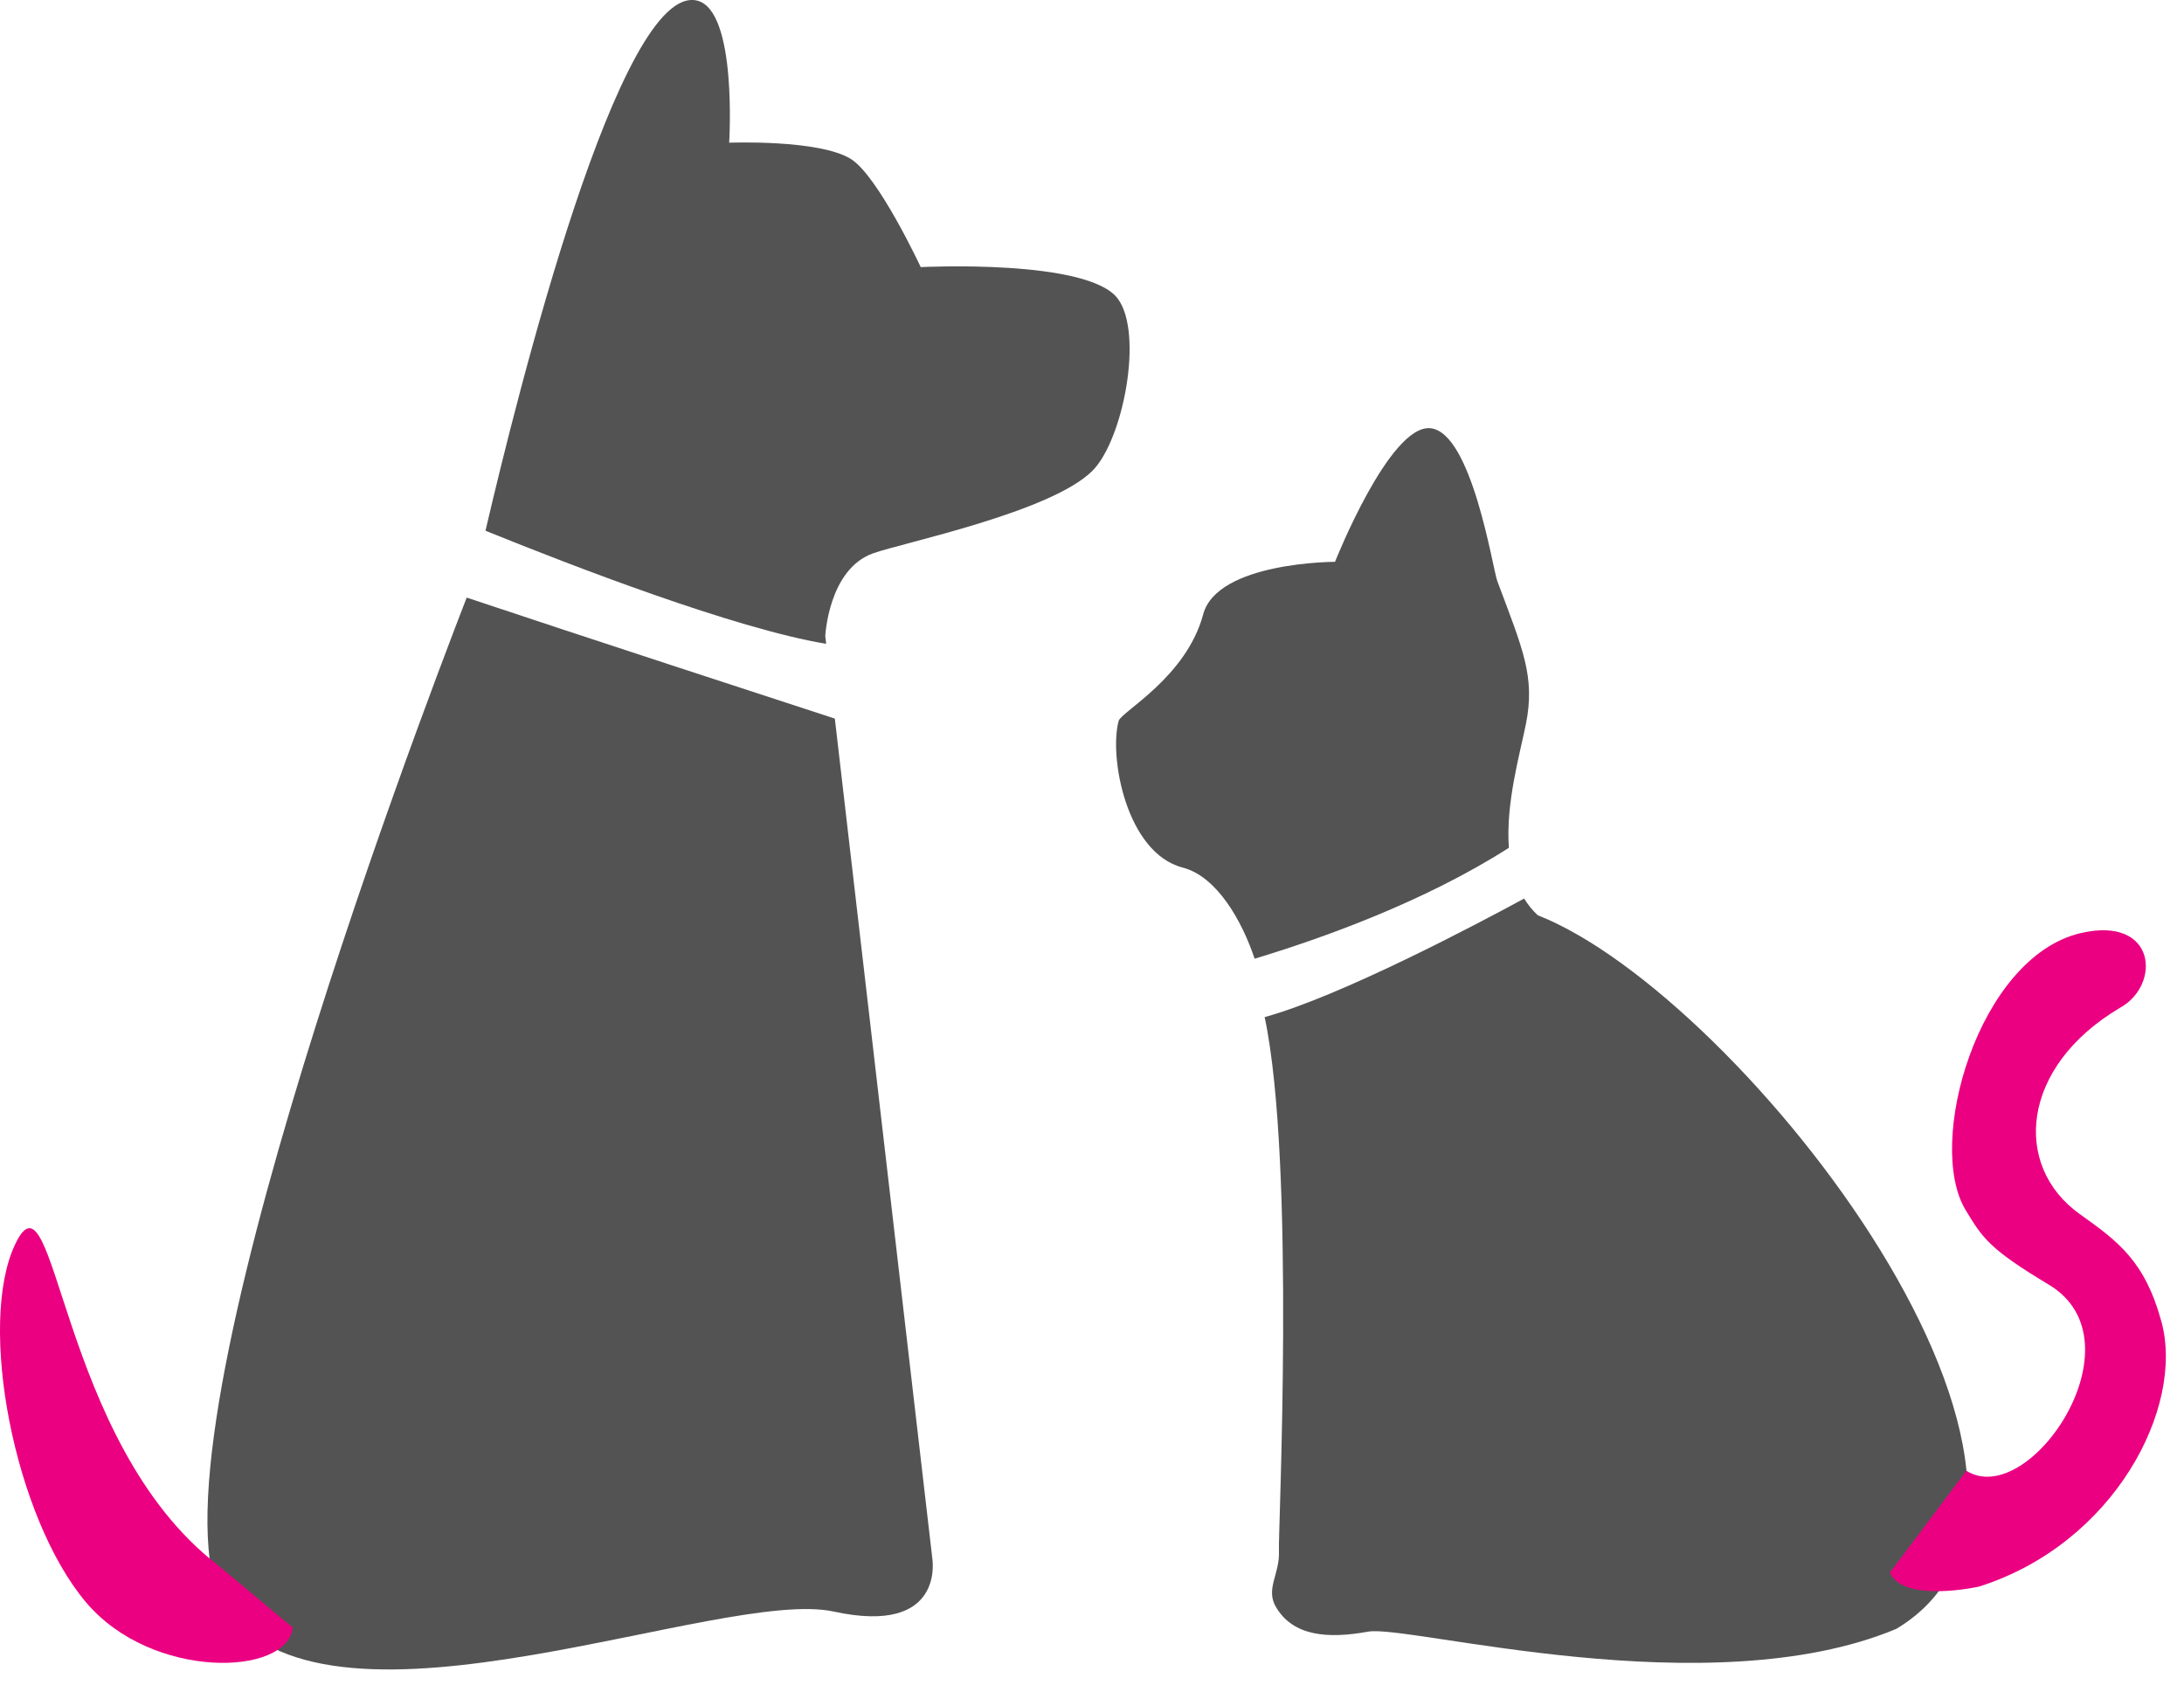 <svg xmlns="http://www.w3.org/2000/svg" width="92" height="71" viewBox="0 0 92 71" fill="none"><path d="M35.167 30.274C33.075 29.592 24.108 26.667 19.659 25.176C17.403 30.995 5.485 62.479 9.592 67.893C14.12 73.864 30.384 66.865 35.119 67.893C39.855 68.924 39.271 65.633 39.271 65.633L35.167 30.274Z" fill="#535353"></path><path d="M47.093 12.591C45.851 10.894 38.785 11.253 38.785 11.253C38.785 11.253 36.992 7.406 35.837 6.694C34.487 5.865 30.716 6.012 30.716 6.012C30.716 6.012 31.067 0.441 29.367 0.026C26.123 -0.767 21.808 16.534 20.451 22.359C24.103 23.84 30.942 26.481 34.802 27.124L34.764 26.796C34.764 26.796 34.898 23.983 36.775 23.312C38.037 22.861 44.28 21.58 46.024 19.828C47.311 18.532 48.176 14.067 47.093 12.591Z" fill="#535353"></path><path d="M52.85 40.389C55.638 39.548 59.979 38.008 63.561 35.717C63.422 33.852 64.023 31.773 64.278 30.506C64.679 28.495 64.144 27.348 63.071 24.474C62.878 23.956 62.004 18.218 60.258 18.041C58.536 17.866 56.237 23.669 56.237 23.669C56.237 23.669 51.277 23.669 50.684 25.881C49.971 28.538 47.23 29.983 47.123 30.37C46.711 31.866 47.436 35.929 49.82 36.55C51.274 36.928 52.327 38.819 52.85 40.389Z" fill="#535353"></path><path d="M64.778 38.559C64.547 38.346 64.362 38.108 64.204 37.855C62.278 38.901 56.486 41.969 53.273 42.849C54.586 49.035 53.836 64.654 53.874 65.323C53.928 66.316 53.282 66.933 53.761 67.724C54.493 68.933 55.931 69.047 57.629 68.74C59.327 68.428 71.966 71.933 79.885 68.621C89.6 62.77 73.392 41.938 64.778 38.559Z" fill="#535353"></path><path d="M9.179 65.938C2.43 60.748 2.368 48.803 0.643 52.411C-0.97 55.785 0.607 63.928 3.622 67.502C6.392 70.787 12.104 70.629 12.332 68.57" fill="#EB0082"></path><path d="M82.833 61.962C85.485 63.632 90.304 56.52 86.308 54.123C83.792 52.614 83.514 52.154 82.804 50.983C81.096 48.175 83.333 40.324 87.641 39.312C90.843 38.562 91.051 41.504 89.292 42.464C85.115 44.947 84.765 49.114 87.608 51.147C89.215 52.295 90.348 53.114 91.048 55.675C92.037 59.288 89.069 65.034 83.366 66.841C83.366 66.841 80.194 67.553 79.609 66.254" fill="#EB0082"></path></svg>